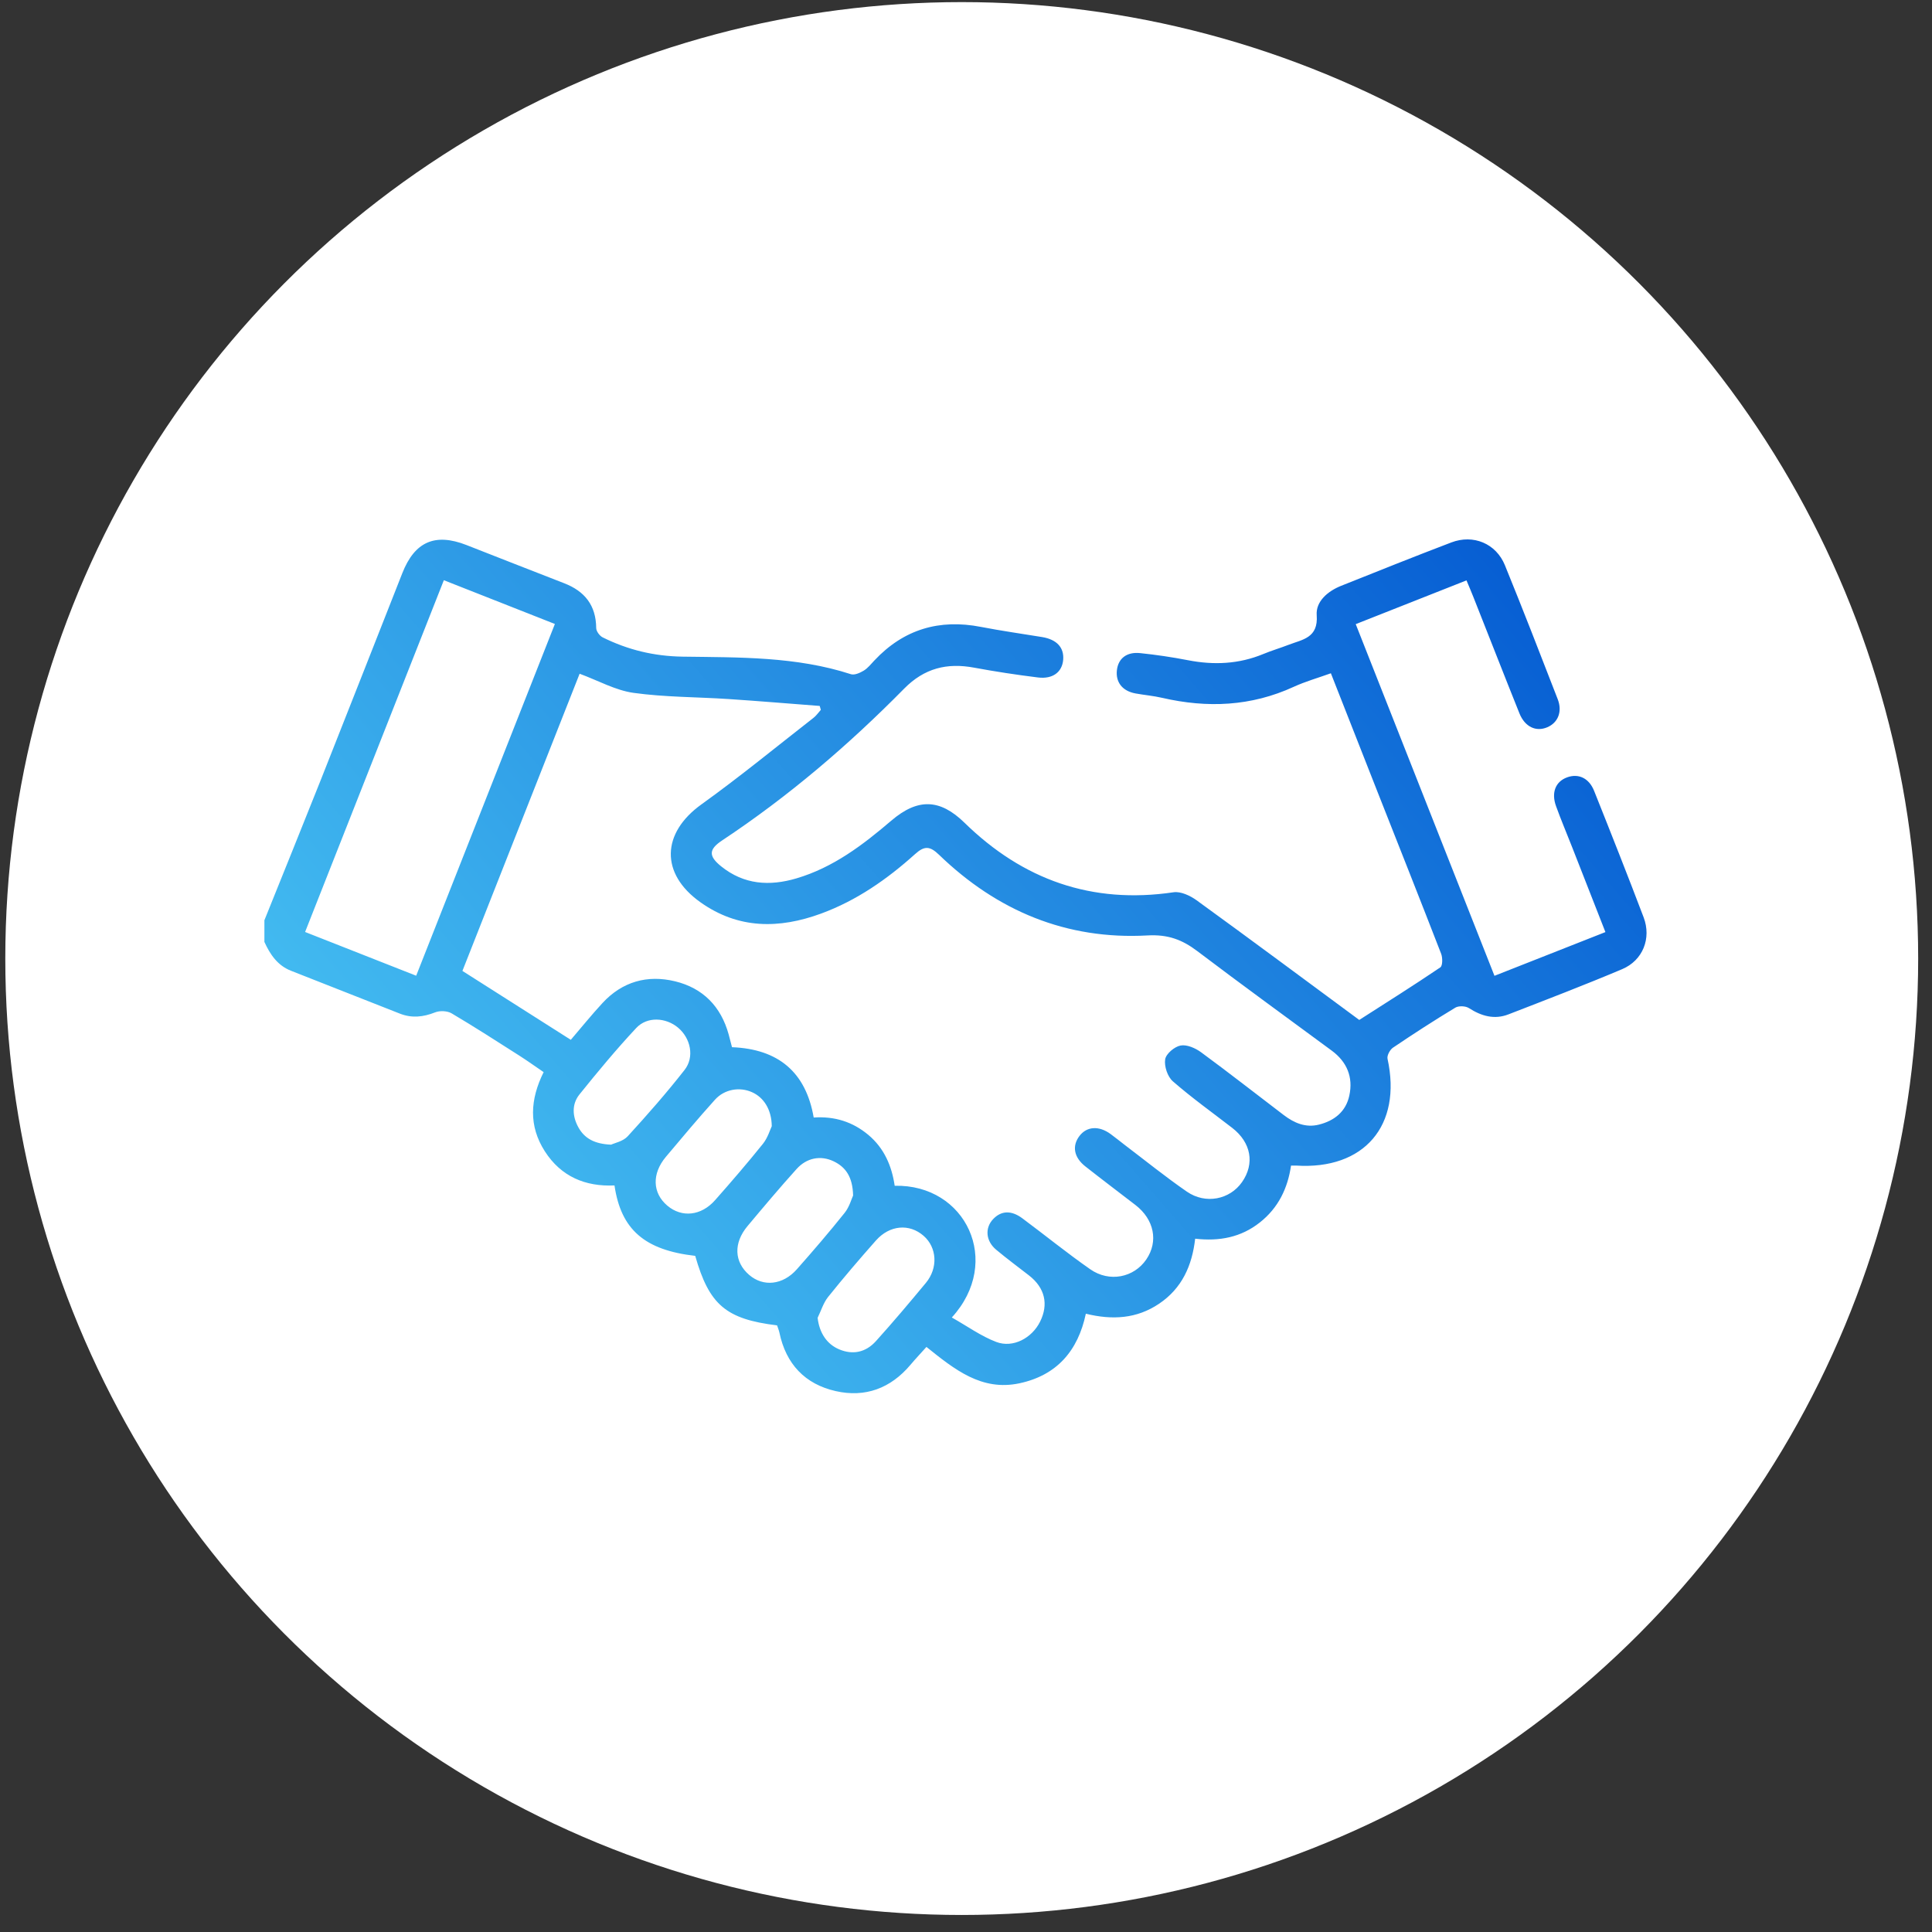 <?xml version="1.0" encoding="UTF-8"?>
<svg xmlns="http://www.w3.org/2000/svg" width="101" height="101" viewBox="0 0 101 101" fill="none">
  <rect x="0" y="0" width="101" height="101" fill="#333333" stroke="none"/>
  <circle cx="50.277" cy="50.11" r="50" fill="white"></circle>
  <g clip-path="url(#clip0_2048_435)">
    <path d="M13.82 48.114C14.806 45.66 15.801 43.212 16.777 40.754C18.204 37.159 19.614 33.557 21.033 29.961C21.68 28.319 22.739 27.852 24.381 28.491C26.085 29.154 27.781 29.831 29.487 30.488C30.567 30.905 31.157 31.642 31.168 32.831C31.168 32.999 31.346 33.24 31.506 33.32C32.822 33.972 34.181 34.305 35.692 34.328C38.64 34.37 41.618 34.315 44.485 35.246C44.672 35.306 44.96 35.176 45.154 35.059C45.369 34.928 45.535 34.713 45.712 34.526C47.241 32.899 49.101 32.347 51.282 32.773C52.341 32.978 53.41 33.129 54.475 33.303C55.244 33.429 55.636 33.851 55.58 34.498C55.523 35.137 55.035 35.512 54.26 35.416C53.144 35.278 52.029 35.108 50.922 34.903C49.503 34.639 48.319 34.933 47.267 36C44.357 38.954 41.215 41.638 37.752 43.935C37.038 44.408 37.038 44.757 37.705 45.294C38.895 46.25 40.227 46.335 41.633 45.92C43.55 45.355 45.102 44.178 46.589 42.906C47.974 41.721 49.133 41.751 50.423 43.012C53.474 45.994 57.082 47.277 61.347 46.646C61.724 46.589 62.216 46.821 62.552 47.062C65.385 49.117 68.195 51.207 71.058 53.32C72.472 52.414 73.901 51.516 75.296 50.572C75.42 50.489 75.42 50.069 75.339 49.86C74.238 47.019 73.113 44.186 71.995 41.351C71.198 39.327 70.403 37.3 69.575 35.197C68.895 35.442 68.244 35.625 67.635 35.904C65.406 36.929 63.112 37.025 60.754 36.481C60.298 36.375 59.826 36.336 59.366 36.252C58.675 36.128 58.313 35.663 58.39 35.024C58.464 34.422 58.901 34.07 59.602 34.143C60.441 34.23 61.28 34.354 62.107 34.515C63.455 34.777 64.765 34.72 66.045 34.189C66.476 34.01 66.929 33.878 67.366 33.708C68.092 33.429 68.923 33.354 68.834 32.16C68.78 31.442 69.413 30.903 70.114 30.624C72.029 29.859 73.944 29.092 75.873 28.357C77.022 27.919 78.21 28.413 78.673 29.55C79.62 31.872 80.526 34.211 81.433 36.55C81.687 37.204 81.448 37.783 80.884 38.021C80.296 38.269 79.718 38 79.433 37.295C78.621 35.272 77.829 33.24 77.026 31.214C76.915 30.933 76.796 30.656 76.664 30.341C74.742 31.101 72.851 31.848 70.874 32.628C73.298 38.771 75.699 44.859 78.127 51.013C80.087 50.24 81.974 49.496 83.927 48.727C83.338 47.224 82.767 45.767 82.196 44.31C81.914 43.59 81.612 42.878 81.348 42.15C81.086 41.432 81.32 40.857 81.927 40.637C82.515 40.424 83.067 40.673 83.335 41.342C84.213 43.539 85.084 45.741 85.925 47.956C86.341 49.055 85.883 50.208 84.805 50.664C82.841 51.494 80.849 52.257 78.86 53.028C78.121 53.315 77.445 53.12 76.79 52.7C76.615 52.587 76.255 52.572 76.08 52.678C74.975 53.345 73.89 54.048 72.821 54.77C72.662 54.877 72.5 55.181 72.536 55.348C73.303 58.836 71.317 61.165 67.749 60.933C67.679 60.93 67.611 60.933 67.492 60.933C67.319 62.121 66.827 63.148 65.856 63.911C64.876 64.684 63.753 64.901 62.48 64.756C62.32 66.166 61.79 67.351 60.593 68.156C59.419 68.946 58.145 69.016 56.765 68.678C56.356 70.612 55.252 71.896 53.299 72.314C51.312 72.74 49.897 71.587 48.432 70.414C48.142 70.739 47.859 71.038 47.593 71.353C46.559 72.578 45.233 73.074 43.688 72.723C42.08 72.36 41.087 71.302 40.746 69.666C40.717 69.532 40.661 69.404 40.623 69.287C37.95 68.961 37.074 68.213 36.344 65.653C33.707 65.353 32.463 64.285 32.124 61.972C30.601 62.042 29.331 61.51 28.482 60.187C27.631 58.858 27.708 57.48 28.42 56.048C27.985 55.752 27.57 55.454 27.139 55.179C25.97 54.434 24.805 53.682 23.612 52.977C23.386 52.843 22.997 52.826 22.75 52.923C22.128 53.169 21.533 53.237 20.905 52.99C19.009 52.24 17.111 51.494 15.213 50.749C14.504 50.47 14.12 49.895 13.822 49.241C13.822 48.864 13.822 48.489 13.822 48.112L13.82 48.114ZM49.755 68.873C50.575 69.334 51.288 69.853 52.083 70.154C52.96 70.486 53.946 69.951 54.371 69.097C54.828 68.181 54.624 67.325 53.798 66.68C53.224 66.234 52.637 65.8 52.078 65.333C51.529 64.875 51.478 64.191 51.923 63.727C52.343 63.288 52.867 63.261 53.444 63.689C54.632 64.573 55.781 65.508 56.995 66.354C57.998 67.054 59.28 66.788 59.926 65.84C60.567 64.901 60.339 63.751 59.361 62.997C58.486 62.324 57.604 61.657 56.737 60.975C56.136 60.502 56.034 59.902 56.434 59.382C56.818 58.881 57.448 58.839 58.056 59.282C58.303 59.461 58.539 59.657 58.782 59.842C59.868 60.666 60.929 61.525 62.05 62.298C63.029 62.971 64.292 62.709 64.929 61.798C65.605 60.832 65.407 59.729 64.418 58.964C63.377 58.159 62.303 57.392 61.313 56.528C61.036 56.287 60.855 55.74 60.912 55.379C60.957 55.09 61.4 54.715 61.719 54.657C62.047 54.596 62.493 54.792 62.791 55.011C64.25 56.082 65.673 57.199 67.113 58.294C67.656 58.707 68.256 58.967 68.951 58.792C69.76 58.589 70.361 58.112 70.54 57.271C70.746 56.31 70.419 55.514 69.62 54.924C67.275 53.194 64.918 51.483 62.595 49.724C61.802 49.123 61.055 48.842 59.989 48.902C55.755 49.138 52.125 47.618 49.092 44.687C48.611 44.224 48.328 44.207 47.835 44.652C46.378 45.964 44.779 47.079 42.923 47.76C40.734 48.563 38.6 48.578 36.614 47.166C34.507 45.669 34.58 43.549 36.672 42.049C38.674 40.612 40.582 39.044 42.525 37.529C42.674 37.414 42.783 37.25 42.911 37.11C42.892 37.042 42.872 36.973 42.853 36.905C41.268 36.784 39.684 36.65 38.097 36.545C36.437 36.435 34.761 36.449 33.119 36.221C32.175 36.089 31.282 35.583 30.301 35.221C28.253 40.418 26.219 45.572 24.174 50.757C26.09 51.974 27.947 53.156 29.84 54.359C30.398 53.709 30.927 53.051 31.5 52.432C32.533 51.317 33.837 50.949 35.289 51.3C36.748 51.654 37.69 52.615 38.093 54.078C38.154 54.298 38.21 54.523 38.267 54.745C40.691 54.84 42.129 56.05 42.538 58.421C43.643 58.347 44.583 58.651 45.394 59.329C46.223 60.023 46.621 60.954 46.772 61.989C50.498 61.904 52.422 65.959 49.759 68.874L49.755 68.873ZM15.948 48.721C17.94 49.505 19.825 50.246 21.757 51.008C24.189 44.84 26.588 38.756 29.008 32.62C27.023 31.838 25.133 31.094 23.203 30.332C20.783 36.467 18.379 42.561 15.95 48.721H15.948ZM40.346 58.877C40.338 57.997 39.92 57.365 39.311 57.096C38.67 56.809 37.877 56.935 37.377 57.49C36.499 58.464 35.656 59.471 34.812 60.475C34.067 61.361 34.107 62.373 34.889 63.031C35.643 63.666 36.654 63.567 37.383 62.741C38.237 61.776 39.079 60.798 39.886 59.793C40.137 59.48 40.257 59.06 40.346 58.875V58.877ZM31.947 59.84C32.132 59.752 32.573 59.667 32.816 59.401C33.843 58.278 34.85 57.132 35.788 55.933C36.32 55.254 36.101 54.267 35.443 53.72C34.806 53.188 33.83 53.13 33.261 53.741C32.222 54.853 31.248 56.027 30.294 57.213C29.879 57.729 29.921 58.368 30.239 58.939C30.558 59.512 31.076 59.804 31.947 59.84ZM44.598 62.494C44.574 61.525 44.212 61.009 43.569 60.705C42.9 60.391 42.174 60.524 41.645 61.111C40.766 62.085 39.922 63.09 39.079 64.096C38.335 64.984 38.38 65.974 39.166 66.65C39.903 67.285 40.925 67.182 41.656 66.356C42.51 65.391 43.35 64.413 44.155 63.406C44.404 63.095 44.515 62.675 44.6 62.494H44.598ZM42.743 68.893C42.834 69.674 43.22 70.271 43.878 70.544C44.57 70.833 45.251 70.714 45.795 70.107C46.689 69.116 47.55 68.094 48.402 67.067C49.05 66.285 48.983 65.214 48.283 64.605C47.539 63.955 46.511 64.038 45.791 64.85C44.938 65.815 44.099 66.793 43.292 67.8C43.043 68.111 42.923 68.526 42.743 68.893Z" fill="url(#paint0_linear_2048_435)"></path>
  </g>
  <defs>
    <linearGradient id="paint0_linear_2048_435" x1="86.077" y1="28.223" x2="22.926" y2="83.259" gradientUnits="userSpaceOnUse">
      <stop stop-color="#0155D0"></stop>
      <stop offset="1" stop-color="#50D0F7"></stop>
    </linearGradient>
    <clipPath id="clip0_2048_435">
      <rect width="72.256" height="44.636" fill="white" transform="translate(13.82 28.197)"></rect>
    </clipPath>
  </defs>
</svg>
